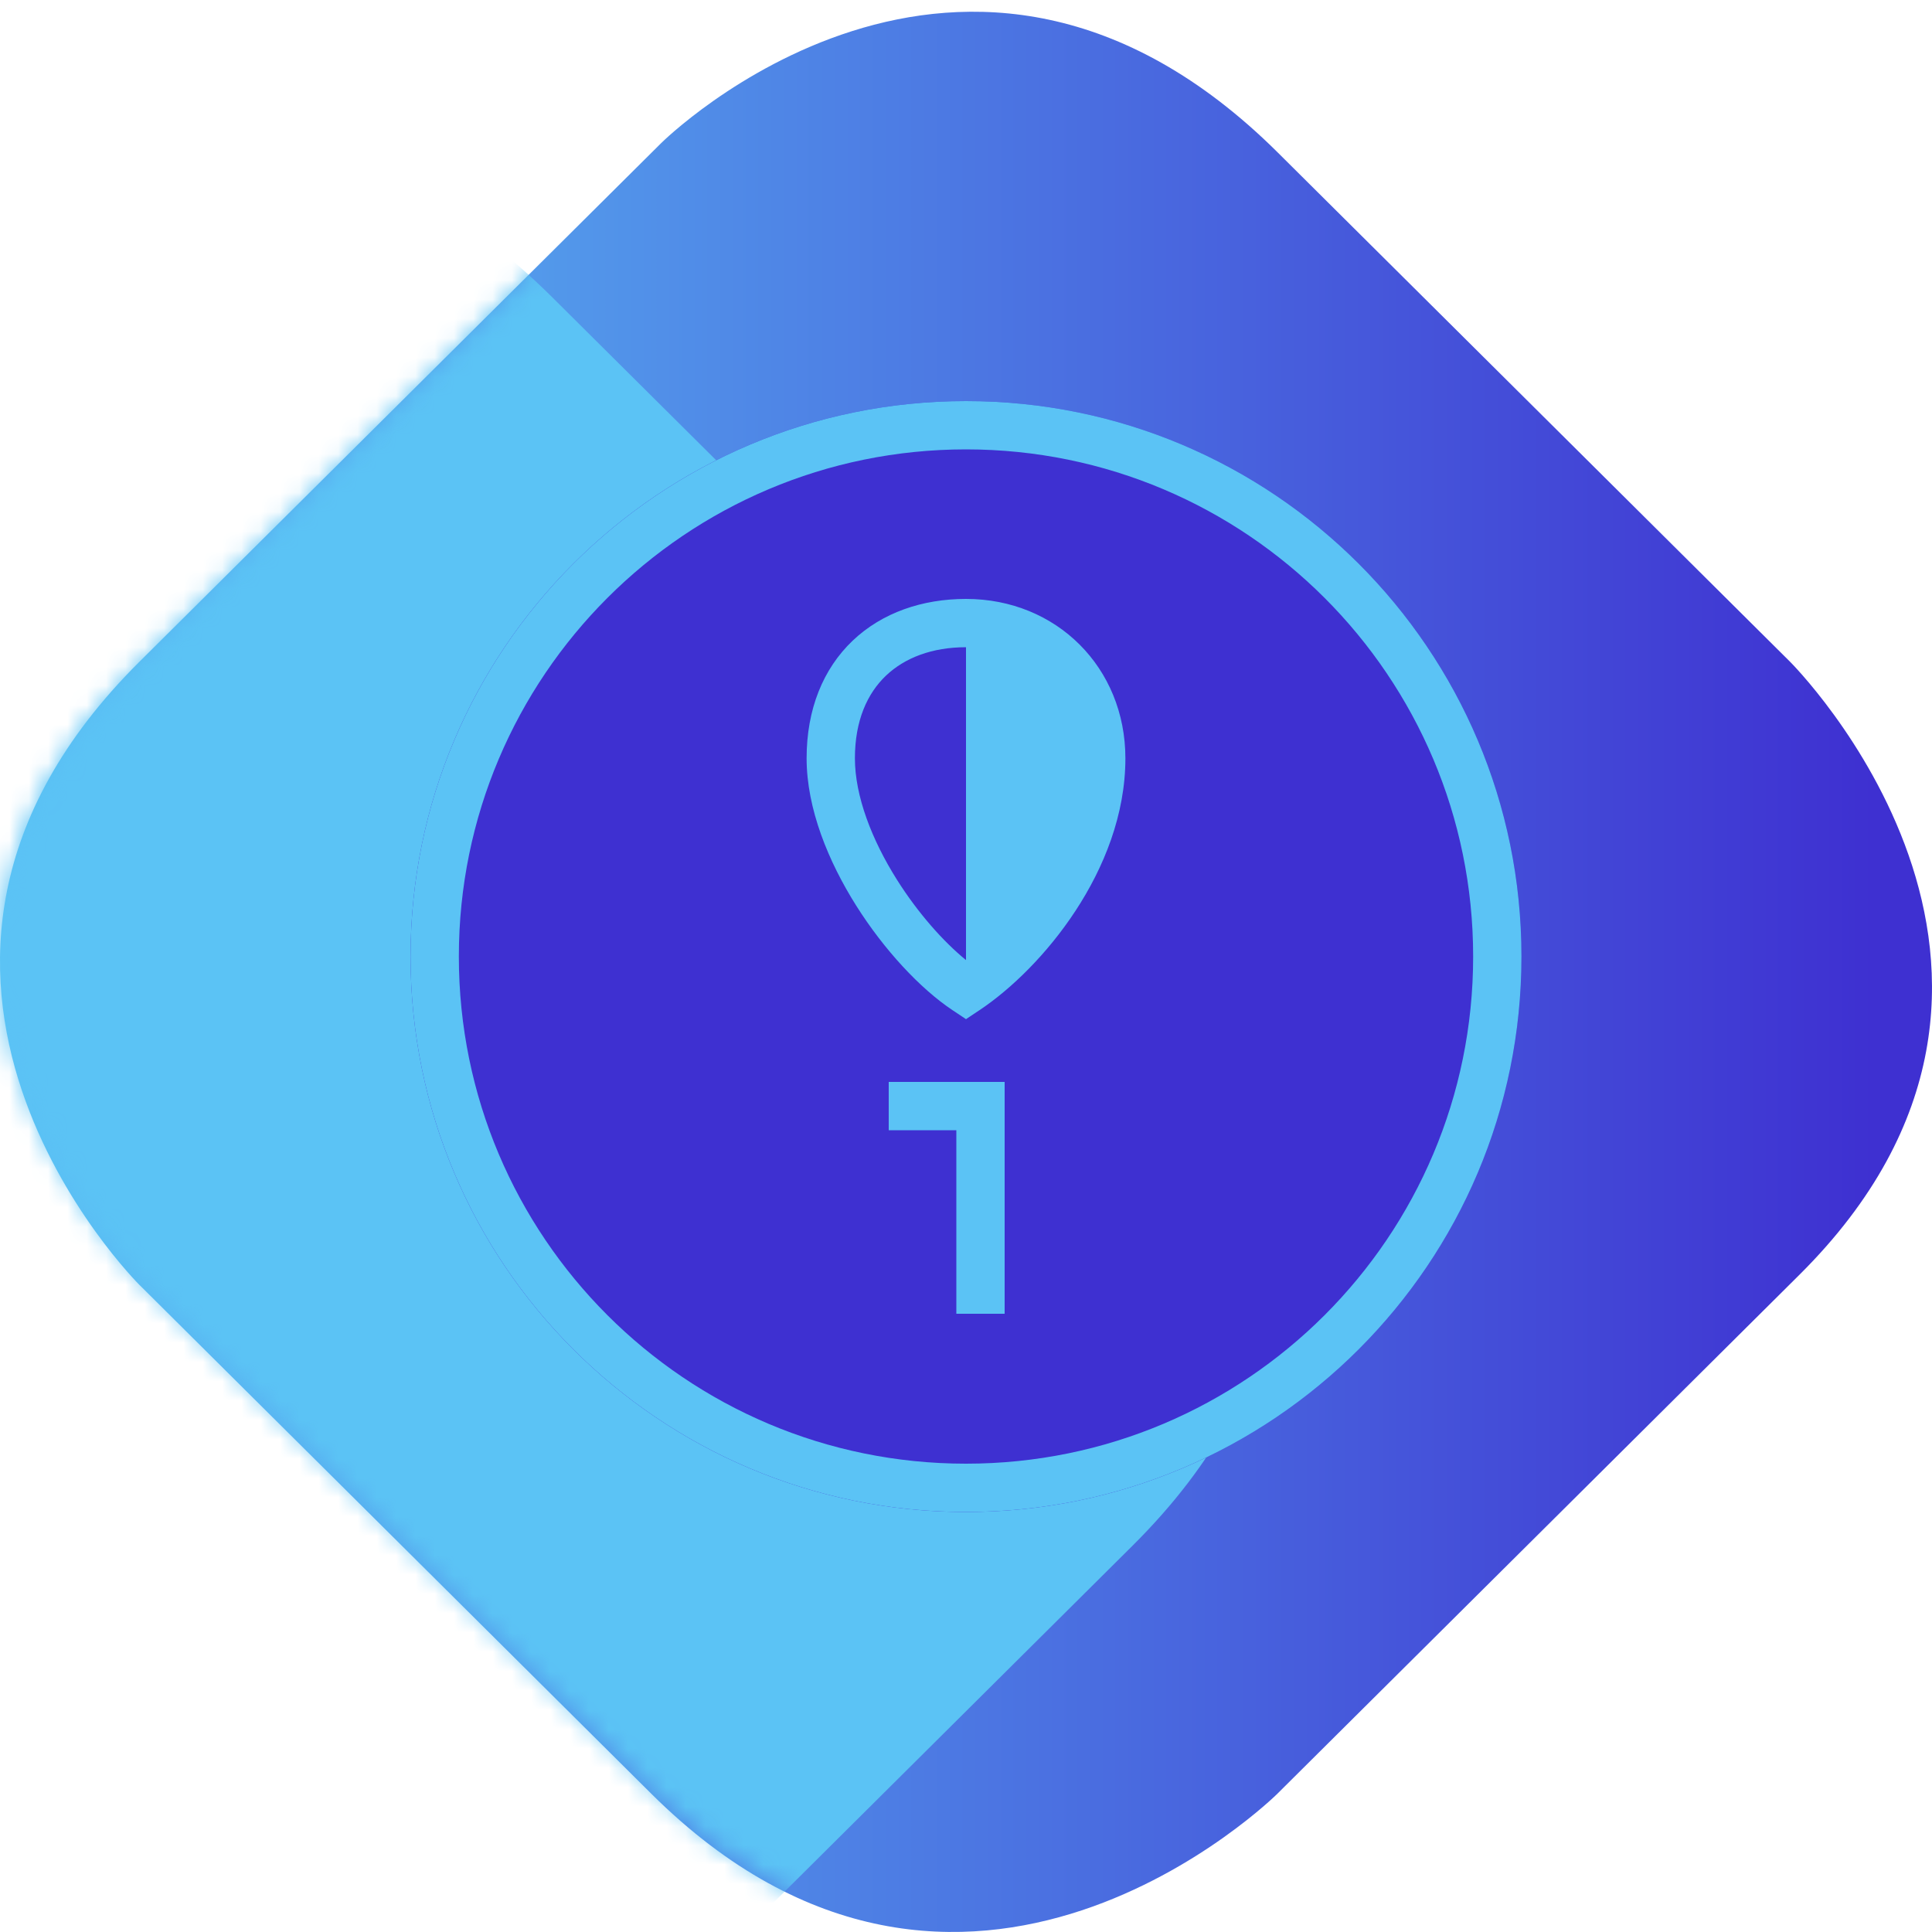 <svg xmlns="http://www.w3.org/2000/svg" width="100" height="100" fill="none"><path fill="url(#a)" d="m66.125 92.835 27.021-26.861c15.708-15.616-.5-31.729-.5-31.729L66.143 7.9c-16.209-16.113-31.917-.497-31.917-.497l-27.02 26.86c-16.212 16.116-.003 32.229-.003 32.229l26.503 26.346c16.208 16.113 32.42-.003 32.42-.003Z"/><mask id="c" width="100" height="101" x="0" y="0" maskUnits="userSpaceOnUse" style="mask-type:alpha"><path fill="url(#b)" d="M33.875 7.771 6.854 34.633c-15.708 15.615.5 31.728.5 31.728l26.503 26.346c16.209 16.113 31.916.499 31.916.499l27.022-26.862c16.21-16.115.003-32.228.003-32.228L66.294 7.77c-16.209-16.113-32.42.003-32.42.003"/></mask><g mask="url(#c)"><path fill="#5BC3F5" d="m28.567 109.881 30.06-29.883c17.476-17.373-.556-35.298-.556-35.298L28.587 15.39c-18.032-17.926-35.508-.554-35.508-.554L-36.98 44.72c-18.035 17.929-.003 35.855-.003 35.855l29.484 29.31c18.032 17.926 36.067-.003 36.067-.003Z"/></g><path fill="#3E30D1" d="M78.75 49.51c0 15.878-12.872 28.75-28.75 28.75S21.25 65.388 21.25 49.51 34.122 20.76 50 20.76s28.75 12.872 28.75 28.75Z"/><path fill="#5BC3F5" fill-rule="evenodd" d="M50 75.76c14.498 0 26.25-11.752 26.25-26.25 0-14.497-11.752-26.25-26.25-26.25S23.75 35.013 23.75 49.51c0 14.498 11.752 26.25 26.25 26.25Zm0 2.5c15.878 0 28.75-12.872 28.75-28.75S65.878 20.76 50 20.76 21.25 33.632 21.25 49.51 34.122 78.26 50 78.26Z" clip-rule="evenodd"/><path fill="#5BC3F5" fill-rule="evenodd" d="M49.5 58.5H46V56h6v12h-2.5v-9.5Zm-5.25-19.25c0-1.96.645-3.364 1.61-4.281.977-.928 2.398-1.469 4.14-1.469v16.194c-1.169-.954-2.482-2.429-3.568-4.15-1.312-2.08-2.182-4.345-2.182-6.294ZM50 31c-2.258 0-4.337.709-5.861 2.156-1.534 1.458-2.39 3.554-2.389 6.094 0 2.611 1.13 5.347 2.568 7.627 1.443 2.287 3.307 4.292 4.989 5.413l.693.462.693-.462c1.648-1.098 3.515-2.917 4.977-5.15 1.463-2.231 2.58-4.967 2.58-7.89 0-4.69-3.56-8.25-8.25-8.25Z" clip-rule="evenodd"/><defs><linearGradient id="a" x1="99.999" x2="-.001" y1="50.302" y2="50.302" gradientUnits="userSpaceOnUse"><stop offset=".03" stop-color="#3E30D1"/><stop offset="1" stop-color="#5BC3F5"/></linearGradient><linearGradient id="b" x1="-10.28" x2="124.74" y1="50.304" y2="50.304" gradientUnits="userSpaceOnUse"><stop stop-color="#3E30D1"/><stop offset=".15" stop-color="#4534D1"/><stop offset=".34" stop-color="#5A41D3"/><stop offset=".56" stop-color="#7D57D6"/><stop offset=".82" stop-color="#AC75DA"/><stop offset="1" stop-color="#D38DDE"/></linearGradient></defs></svg>